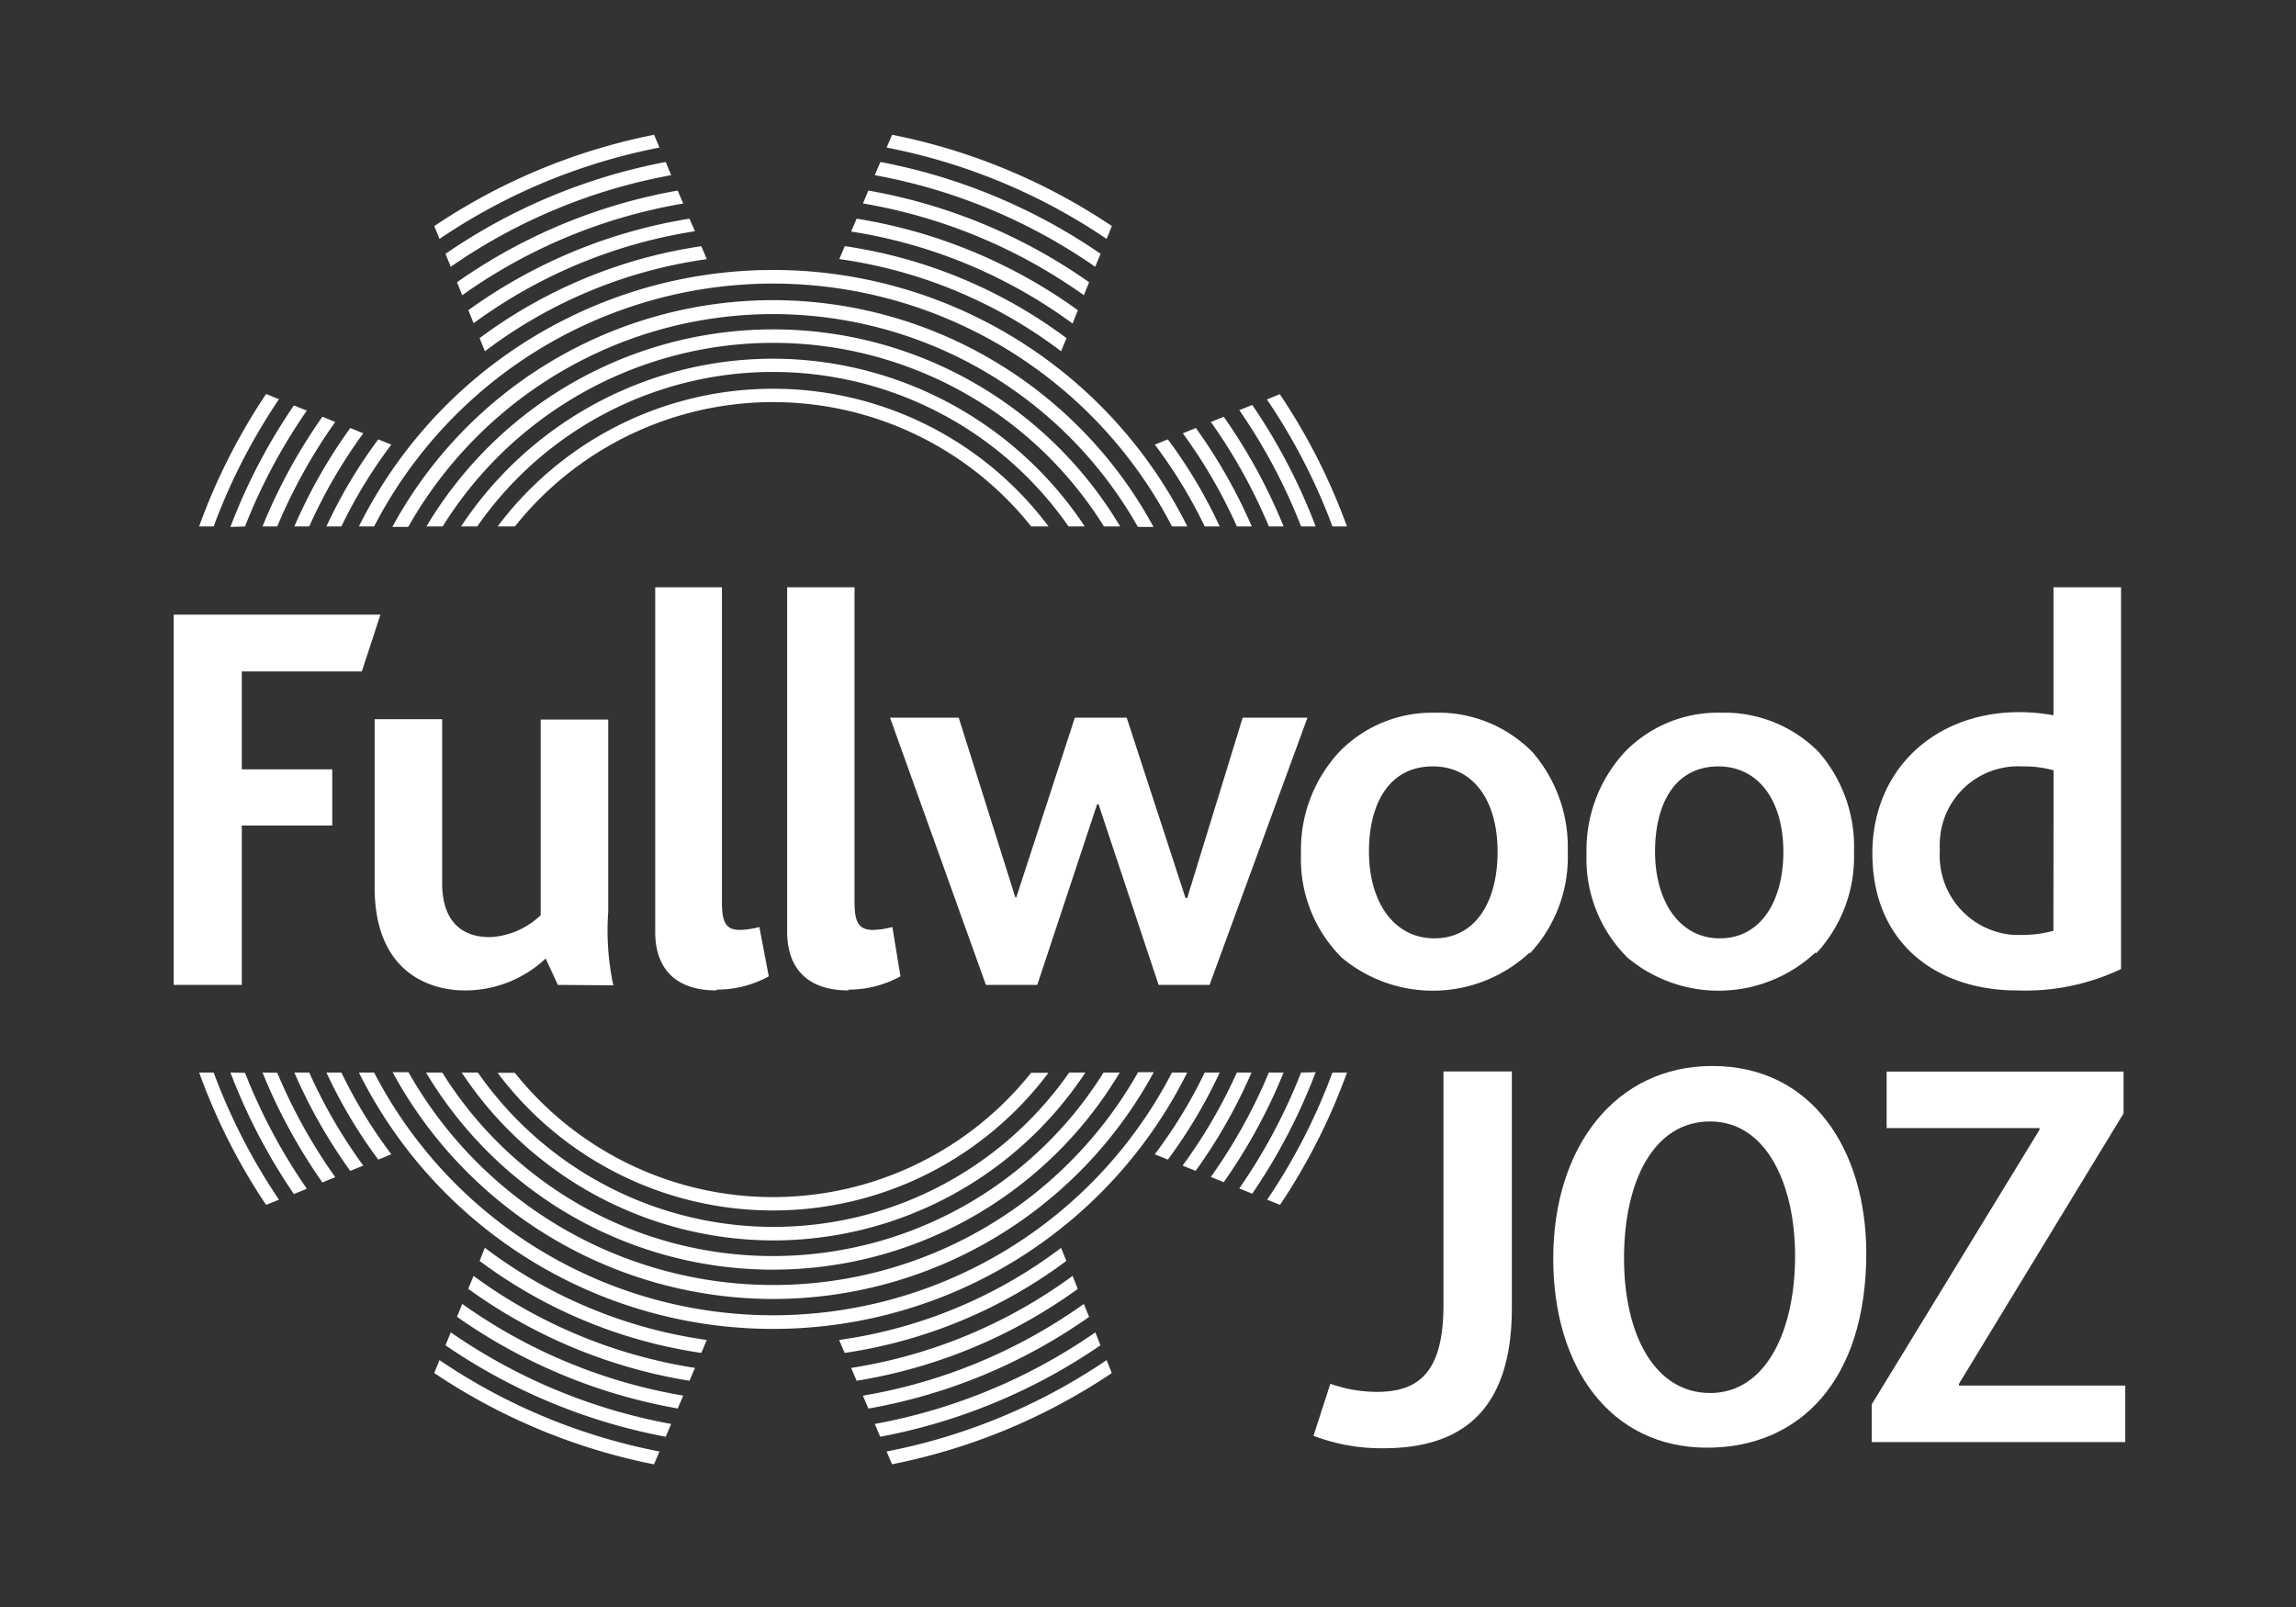 <svg xmlns="http://www.w3.org/2000/svg" id="Fullwood-JOZ_White" data-name="Fullwood-JOZ White" viewBox="0 0 283.46 198.43"><rect x="0" y="0" width="283.46" height="198.43" fill="#333333" stroke="none"/><defs><style>.cls-1{fill:#fff;}</style></defs><polygon class="cls-1" points="21.44 75.89 21.44 121.61 29.85 121.61 29.85 101.93 41.02 101.93 41.02 94.99 29.85 94.99 29.85 82.91 44.67 82.91 46.97 75.89 21.44 75.89"></polygon><path class="cls-1" d="M68.87,121.61l-1.5-3.26a14.52,14.52,0,0,1-10,3.94c-4.3,0-11.12-2.2-11.12-12.74V88.8h8.34v20.26c0,4.09,1.86,6.65,5.9,6.65A9.69,9.69,0,0,0,66.75,113V88.85h8.34v23.72a32.29,32.29,0,0,0,.63,9.09Z"></path><path class="cls-1" d="M88.46,122.29c-5.49,0-7.57-3.12-7.57-7.25V72.51h8.24v38.9c0,2.42.46,3.41,2.2,3.41a9.9,9.9,0,0,0,2.42-.36l1.16,6.09a13.22,13.22,0,0,1-6.45,1.64"></path><path class="cls-1" d="M104.77,122.29c-5.48,0-7.59-3.12-7.59-7.25V72.51h8.32v38.9c0,2.42.51,3.41,2.25,3.41a9.9,9.9,0,0,0,2.42-.36l1,6.09a13.18,13.18,0,0,1-6.44,1.64"></path><polygon class="cls-1" points="153.42 88.61 146.57 110.88 146.36 110.88 139.1 88.61 132.7 88.61 125.47 110.8 125.35 110.8 118.36 88.61 109.88 88.61 121.72 121.61 128.06 121.61 135.45 99.3 135.62 99.3 143.04 121.61 149.33 121.61 161.42 88.61 153.42 88.61"></polygon><path class="cls-1" d="M176.87,94.63c-5.27,0-7.86,4.45-7.86,10.54s3,10.69,8.08,10.69,7.8-4.52,7.8-10.69-2.87-10.54-8-10.54m11.94,23a17.53,17.53,0,0,1-23.16.63,17.14,17.14,0,0,1-5.05-12.84,17.71,17.71,0,0,1,4.83-12.69A16,16,0,0,1,177.09,88a16.32,16.32,0,0,1,12.08,4.84,17.9,17.9,0,0,1,4.38,12.35,17.44,17.44,0,0,1-4.64,12.5"></path><path class="cls-1" d="M212.16,94.63c-5.27,0-7.83,4.45-7.83,10.54s3,10.69,8,10.69,7.84-4.52,7.84-10.69-2.95-10.54-8.06-10.54m12,23a17.53,17.53,0,0,1-23.16.63,17.15,17.15,0,0,1-5.08-12.84,17.82,17.82,0,0,1,4.84-12.69A16,16,0,0,1,212.43,88a16.36,16.36,0,0,1,12.09,4.84,17.75,17.75,0,0,1,4.37,12.35,17.5,17.5,0,0,1-4.64,12.5"></path><path class="cls-1" d="M253.53,95.11a13.83,13.83,0,0,0-3.89-.48,9.67,9.67,0,0,0-10.15,9.17,10.1,10.1,0,0,0,0,1.23,9.81,9.81,0,0,0,9.18,10.41c.36,0,.73,0,1.09,0a14.8,14.8,0,0,0,3.75-.51ZM249,122.29c-9.82,0-17.84-5.76-17.84-16.93,0-10.2,7.56-17.43,18.18-17.43a23.47,23.47,0,0,1,4.18.39V72.51h8.34v47.14A27.49,27.49,0,0,1,249,122.29"></path><path class="cls-1" d="M53.61,169.53a74.85,74.85,0,0,0,27.13,11.28l.68-1.59a73.1,73.1,0,0,1-27.16-11.28Z"></path><path class="cls-1" d="M109.46,179.22l.67,1.58a74.81,74.81,0,0,0,27.13-11.26l-.64-1.6A73.27,73.27,0,0,1,109.46,179.22Z"></path><path class="cls-1" d="M131,154.08a58.89,58.89,0,0,1-27.4,11.37l.68,1.6a60.47,60.47,0,0,0,27.37-11.36Z"></path><path class="cls-1" d="M59.21,155.69a60.36,60.36,0,0,0,27.37,11.36l.68-1.6a58.8,58.8,0,0,1-27.4-11.38Z"></path><path class="cls-1" d="M57.81,159.14a64.07,64.07,0,0,0,27.31,11.35l.68-1.59a62.44,62.44,0,0,1-27.34-11.36Z"></path><path class="cls-1" d="M132.42,157.54a62.44,62.44,0,0,1-27.34,11.36l.68,1.59a64.14,64.14,0,0,0,27.3-11.34Z"></path><path class="cls-1" d="M56.42,162.59a67.67,67.67,0,0,0,27.25,11.32l.68-1.59A65.91,65.91,0,0,1,57.07,161Z"></path><path class="cls-1" d="M133.81,161a65.91,65.91,0,0,1-27.28,11.33l.68,1.59a67.67,67.67,0,0,0,27.25-11.32Z"></path><path class="cls-1" d="M55,166.11A71.3,71.3,0,0,0,82.19,177.4l.67-1.58a69.72,69.72,0,0,1-27.21-11.31Z"></path><path class="cls-1" d="M135.23,164.51A69.72,69.72,0,0,1,108,175.82l.67,1.58a71.3,71.3,0,0,0,27.19-11.29Z"></path><path class="cls-1" d="M95.44,149.46a42.5,42.5,0,0,0,34-17h-2.14a40.76,40.76,0,0,1-63.74,0H61.43A42.48,42.48,0,0,0,95.44,149.46Z"></path><path class="cls-1" d="M95.44,153.16A46.19,46.19,0,0,0,134,132.43h-2a44.48,44.48,0,0,1-73,0h-2A46.22,46.22,0,0,0,95.44,153.16Z"></path><path class="cls-1" d="M95.44,156.77a49.86,49.86,0,0,0,42.8-24.34h-2a48.1,48.1,0,0,1-81.64,0h-2A49.86,49.86,0,0,0,95.44,156.77Z"></path><path class="cls-1" d="M95.44,160.39a53.5,53.5,0,0,0,47-28h-1.93a51.74,51.74,0,0,1-90.08,0H48.47A53.5,53.5,0,0,0,95.44,160.39Z"></path><path class="cls-1" d="M146.57,132.43h-1.88a55.45,55.45,0,0,1-98.5,0H44.31a57.12,57.12,0,0,0,102.26,0Z"></path><path class="cls-1" d="M40.3,132.43a60.89,60.89,0,0,0,6.4,10.75l1.61-.66a59.56,59.56,0,0,1-6.16-10.09Z"></path><path class="cls-1" d="M148.73,132.43a59.56,59.56,0,0,1-6.16,10.09l1.61.66a60.89,60.89,0,0,0,6.4-10.75Z"></path><path class="cls-1" d="M36.34,132.43a64.49,64.49,0,0,0,6.9,12.14l1.61-.65a62.82,62.82,0,0,1-6.67-11.49Z"></path><path class="cls-1" d="M152.7,132.43A62.82,62.82,0,0,1,146,143.92l1.61.65a64.49,64.49,0,0,0,6.9-12.14Z"></path><path class="cls-1" d="M156.65,132.43a66.12,66.12,0,0,1-7.16,12.89l1.59.65a67.73,67.73,0,0,0,7.39-13.54Z"></path><path class="cls-1" d="M32.41,132.43A68,68,0,0,0,39.8,146l1.59-.65a66.41,66.41,0,0,1-7.16-12.89Z"></path><path class="cls-1" d="M28.45,132.43a72,72,0,0,0,7.83,15l1.6-.65a70.37,70.37,0,0,1-7.63-14.31Z"></path><path class="cls-1" d="M160.63,132.43A69.88,69.88,0,0,1,153,146.74l1.6.65a72,72,0,0,0,7.83-15Z"></path><path class="cls-1" d="M164.5,132.43a73,73,0,0,1-8.06,15.7l1.59.64a75.55,75.55,0,0,0,8.27-16.34Z"></path><path class="cls-1" d="M24.59,132.43a75.07,75.07,0,0,0,8.26,16.34l1.59-.64a73.9,73.9,0,0,1-8.06-15.7Z"></path><path class="cls-1" d="M137.27,27.91a74.83,74.83,0,0,0-27.13-11.27l-.68,1.58A73.27,73.27,0,0,1,136.62,29.5Z"></path><path class="cls-1" d="M81.42,18.22l-.67-1.58A74.83,74.83,0,0,0,53.62,27.91l.64,1.59A73.27,73.27,0,0,1,81.42,18.22Z"></path><path class="cls-1" d="M59.87,43.37A58.72,58.72,0,0,1,87.26,32l-.68-1.6A60.58,60.58,0,0,0,59.21,41.75Z"></path><path class="cls-1" d="M131.67,41.75A60.47,60.47,0,0,0,104.3,30.39l-.68,1.6A58.8,58.8,0,0,1,131,43.37Z"></path><path class="cls-1" d="M133.07,38.3A64.05,64.05,0,0,0,105.76,27l-.68,1.59a62.44,62.44,0,0,1,27.34,11.36Z"></path><path class="cls-1" d="M58.47,39.91A62.35,62.35,0,0,1,85.8,28.55L85.12,27A64,64,0,0,0,57.82,38.3Z"></path><path class="cls-1" d="M134.46,34.85a67.61,67.61,0,0,0-27.25-11.32l-.67,1.59a66.05,66.05,0,0,1,27.27,11.33Z"></path><path class="cls-1" d="M57.07,36.45A66,66,0,0,1,84.35,25.13l-.68-1.6A67.81,67.81,0,0,0,56.42,34.85Z"></path><path class="cls-1" d="M135.88,31.34A71.48,71.48,0,0,0,108.69,20L108,21.63a69.43,69.43,0,0,1,27.21,11.31Z"></path><path class="cls-1" d="M55.65,32.94A69.43,69.43,0,0,1,82.86,21.63L82.19,20A71.48,71.48,0,0,0,55,31.34Z"></path><path class="cls-1" d="M95.44,48a42.47,42.47,0,0,0-34,17h2.13a40.76,40.76,0,0,1,63.74,0h2.14A42.48,42.48,0,0,0,95.44,48Z"></path><path class="cls-1" d="M95.44,44.29A46.19,46.19,0,0,0,56.92,65h2a44.46,44.46,0,0,1,73,0h2A46.22,46.22,0,0,0,95.44,44.29Z"></path><path class="cls-1" d="M95.44,40.67A49.82,49.82,0,0,0,52.65,65h2a48.09,48.09,0,0,1,81.64,0h2A49.85,49.85,0,0,0,95.44,40.67Z"></path><path class="cls-1" d="M95.44,37.06a53.5,53.5,0,0,0-47,28H50.4a51.74,51.74,0,0,1,90.08,0h1.93A53.5,53.5,0,0,0,95.44,37.06Z"></path><path class="cls-1" d="M44.31,65h1.88a55.44,55.44,0,0,1,98.5,0h1.89A57.12,57.12,0,0,0,44.31,65Z"></path><path class="cls-1" d="M150.58,65a60.53,60.53,0,0,0-6.4-10.75l-1.61.65A59.65,59.65,0,0,1,148.73,65Z"></path><path class="cls-1" d="M42.15,65a59.65,59.65,0,0,1,6.16-10.1l-1.61-.65A60.53,60.53,0,0,0,40.3,65Z"></path><path class="cls-1" d="M154.54,65a64.89,64.89,0,0,0-6.9-12.15l-1.61.65A62.9,62.9,0,0,1,152.7,65Z"></path><path class="cls-1" d="M38.18,65a62.9,62.9,0,0,1,6.67-11.5l-1.61-.65A64.89,64.89,0,0,0,36.34,65Z"></path><path class="cls-1" d="M34.23,65a66.49,66.49,0,0,1,7.16-12.9l-1.59-.64A67.73,67.73,0,0,0,32.41,65Z"></path><path class="cls-1" d="M158.47,65a67.73,67.73,0,0,0-7.39-13.54l-1.59.64A66.49,66.49,0,0,1,156.65,65Z"></path><path class="cls-1" d="M162.43,65a71.46,71.46,0,0,0-7.83-15l-1.6.64A69.69,69.69,0,0,1,160.63,65Z"></path><path class="cls-1" d="M30.25,65A69.69,69.69,0,0,1,37.88,50.7l-1.6-.64a71.46,71.46,0,0,0-7.83,15Z"></path><path class="cls-1" d="M26.38,65a73.75,73.75,0,0,1,8.06-15.71l-1.59-.64A75.62,75.62,0,0,0,24.58,65Z"></path><path class="cls-1" d="M166.29,65A75.14,75.14,0,0,0,158,48.67l-1.59.65A73.44,73.44,0,0,1,164.5,65Z"></path><path class="cls-1" d="M211.4,131.62c-11.89,0-19.64,9.93-19.64,23.78,0,13.44,7.05,23.35,19,23.35,11.37,0,19.65-8.22,19.65-24.07C230.36,142,223.76,131.62,211.4,131.62ZM211.13,172c-6.81,0-10.63-7.15-10.63-16.64s3.65-16.89,10.62-16.89c7.14,0,10.5,8.1,10.5,16.58C221.62,164.37,218,172,211.13,172Z"></path><polygon class="cls-1" points="241.85 171.08 241.85 170.86 262.17 137.48 262.17 132.31 232.92 132.31 232.92 139.29 251.79 139.29 251.79 139.5 231.08 173.4 231.08 178.06 262.38 178.06 262.38 171.08 241.85 171.08"></polygon><path class="cls-1" d="M178.21,132.3v28.81c0,8.37-3.07,10.75-8.25,10.75a17.45,17.45,0,0,1-5.72-1l-2.08,6.42a23.45,23.45,0,0,0,8.64,1.54c9.55,0,15.85-4.54,15.85-17.33V132.3Z"></path></svg>